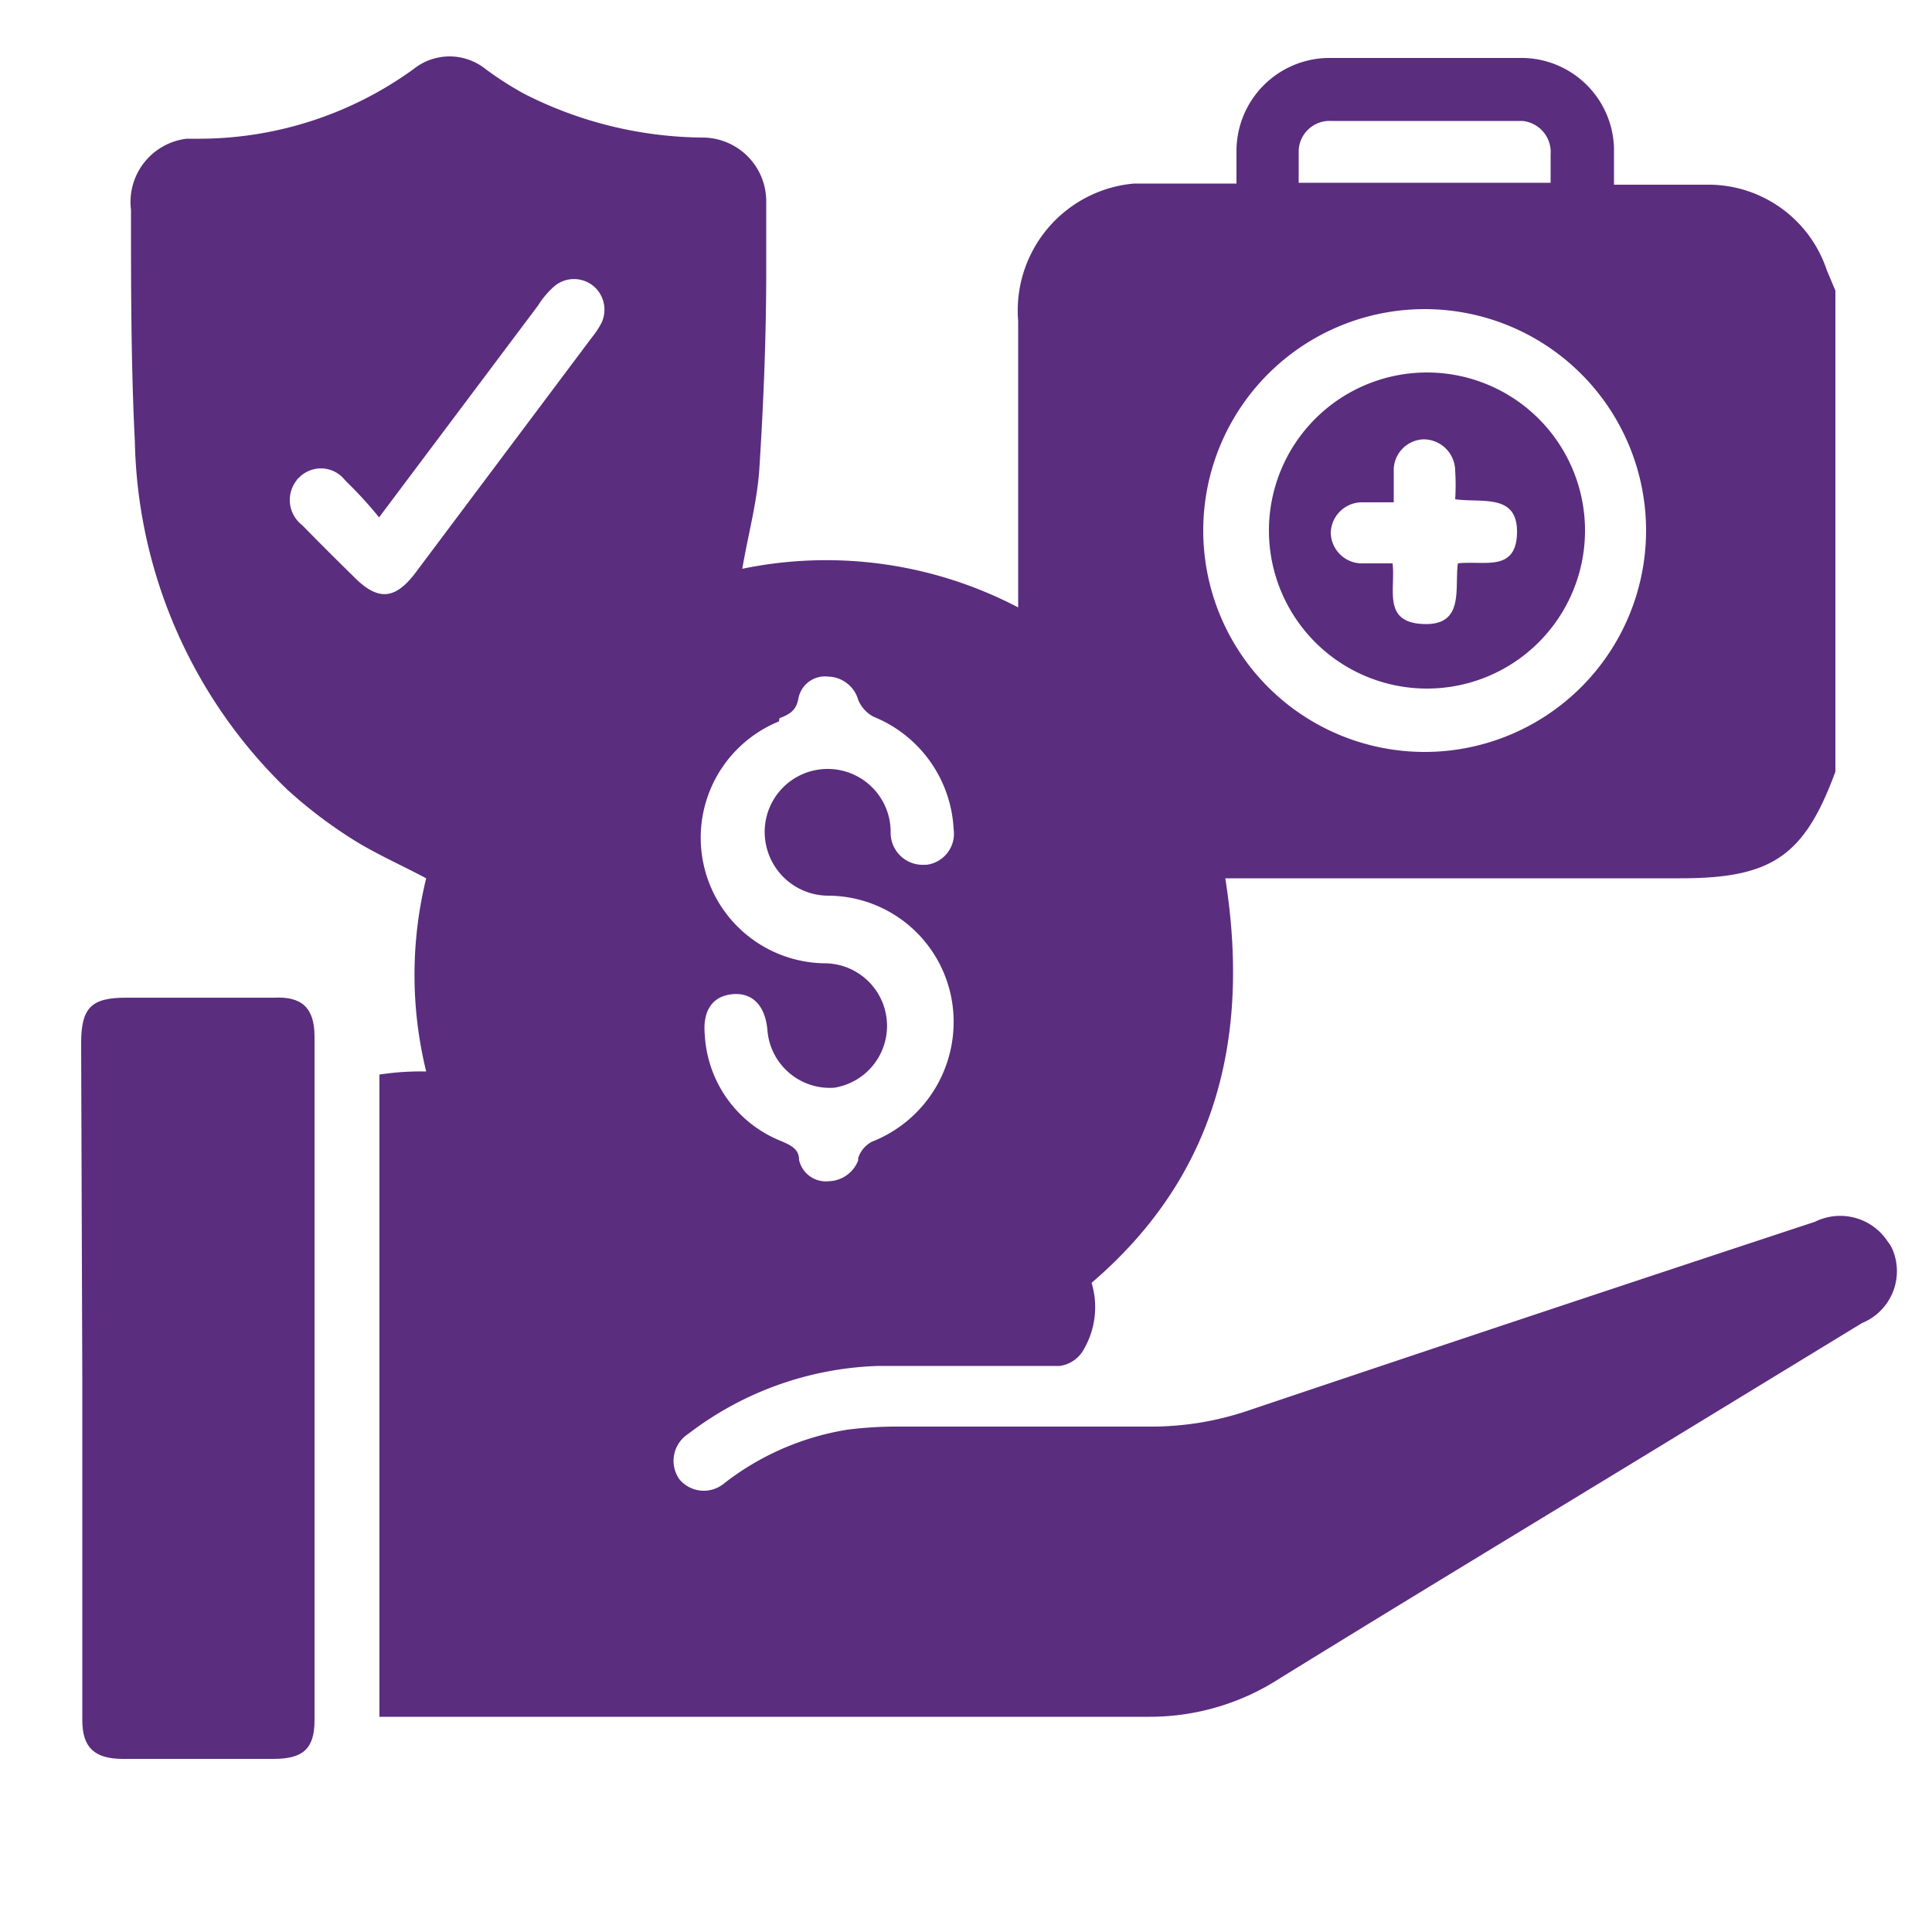 <svg id="Layer_1" data-name="Layer 1" xmlns="http://www.w3.org/2000/svg" viewBox="0 0 50 50"><defs><style>.cls-1{fill:#5a2d7e;}</style></defs><path class="cls-1" d="M8.14,26.83V44.52c0,.74-.3,1-1.06,1H3.18c-.74,0-1.05-.3-1.05-1V35.69L2.1,27c0-.92.26-1.18,1.16-1.18H7.08C7.82,25.78,8.14,26.09,8.14,26.83Z"/><path class="cls-1" d="M49,32.39a.89.89,0,0,0-.14-.25,1.47,1.47,0,0,0-1.89-.52Q39.6,34.05,32.32,36.5a7.8,7.8,0,0,1-2.58.42H23.29a10.24,10.24,0,0,0-1.36.08,7,7,0,0,0-3.19,1.39.82.82,0,0,1-1.16-.11s0,0,0,0a.83.83,0,0,1,.23-1.17l0,0a8.51,8.51,0,0,1,4.93-1.76h4.69A.84.84,0,0,0,28,35a2.17,2.17,0,0,0,.25-1.8c3-2.57,4.17-6,3.46-10.47H43.5c2.36,0,3.2-.58,4-2.76V7.52L47.28,7a3.23,3.23,0,0,0-3-2.22H41.77V3.83A2.4,2.4,0,0,0,39.43,1.5H34.36A2.41,2.41,0,0,0,32,3.9v.85H29.35a3.3,3.3,0,0,0-3,3.56v7.41a10.71,10.71,0,0,0-7.14-1c.15-.88.38-1.71.44-2.56.11-1.71.18-3.44.18-5.16V5.2a1.65,1.65,0,0,0-1.66-1.64,10.35,10.35,0,0,1-4.6-1.13,8.61,8.61,0,0,1-1-.64,1.49,1.49,0,0,0-1.87,0,9.47,9.47,0,0,1-5.5,1.8H4.83A1.65,1.65,0,0,0,3.39,5.43c0,2,0,4,.1,6a12.87,12.87,0,0,0,3.94,9,12,12,0,0,0,1.71,1.3c.59.37,1.23.65,1.89,1a10.48,10.48,0,0,0,0,5,7,7,0,0,0-1.21.08l0,16.62H29.77a6.19,6.19,0,0,0,3.36-1c3.11-1.92,6.25-3.82,9.37-5.72l5.69-3.47A1.45,1.45,0,0,0,49,32.39ZM33.61,3.89a.8.8,0,0,1,.84-.76H39.4a.81.81,0,0,1,.73.87v.73H33.61ZM36.87,8a5.73,5.73,0,1,1-5.73,5.73A5.73,5.73,0,0,1,36.87,8ZM20.17,18.59c.25-.1.43-.19.49-.5a.7.7,0,0,1,.77-.58.83.83,0,0,1,.78.6.86.86,0,0,0,.4.44,3.32,3.32,0,0,1,2.07,2.91.81.81,0,0,1-.7.92h-.05a.83.83,0,0,1-.88-.85,1.63,1.63,0,0,0-3.26,0,1.65,1.65,0,0,0,1.65,1.65h0A3.26,3.26,0,0,1,24.65,26a3.33,3.33,0,0,1-2.09,3.55.73.73,0,0,0-.35.42s0,0,0,.06a.84.84,0,0,1-.76.54.71.71,0,0,1-.77-.55s0,0,0,0c0-.28-.2-.37-.44-.48a3.14,3.14,0,0,1-2-2.76c-.06-.64.21-1,.71-1.05s.85.27.91.92a1.62,1.62,0,0,0,1.73,1.5h0a1.62,1.62,0,0,0-.26-3.22,3.25,3.25,0,0,1-1.17-6.26ZM15.56,8.37a2.25,2.25,0,0,1-.24.36L10.77,14.8c-.55.74-1,.76-1.64.1-.44-.43-.88-.87-1.31-1.31a.82.82,0,0,1-.15-1.15.27.27,0,0,1,.07-.08.79.79,0,0,1,1.13,0l.09.1a10.14,10.14,0,0,1,.85.93l4.12-5.49a2.17,2.17,0,0,1,.36-.44.79.79,0,0,1,1.13,0A.8.8,0,0,1,15.56,8.37Z"/><path class="cls-1" d="M36.93,9.64a4.09,4.09,0,0,0,0,8.18h0a4.09,4.09,0,0,0,0-8.18Zm.8,4.94c-.09.65.18,1.61-.89,1.57s-.72-.9-.8-1.57h-.75a.81.81,0,0,1-.85-.79v0a.81.81,0,0,1,.83-.79h.8v-.8a.8.8,0,0,1,.77-.83h0a.82.82,0,0,1,.82.82h0a5.65,5.65,0,0,1,0,.73c.69.1,1.62-.16,1.6.87S38.39,14.5,37.73,14.58Z"/></svg>